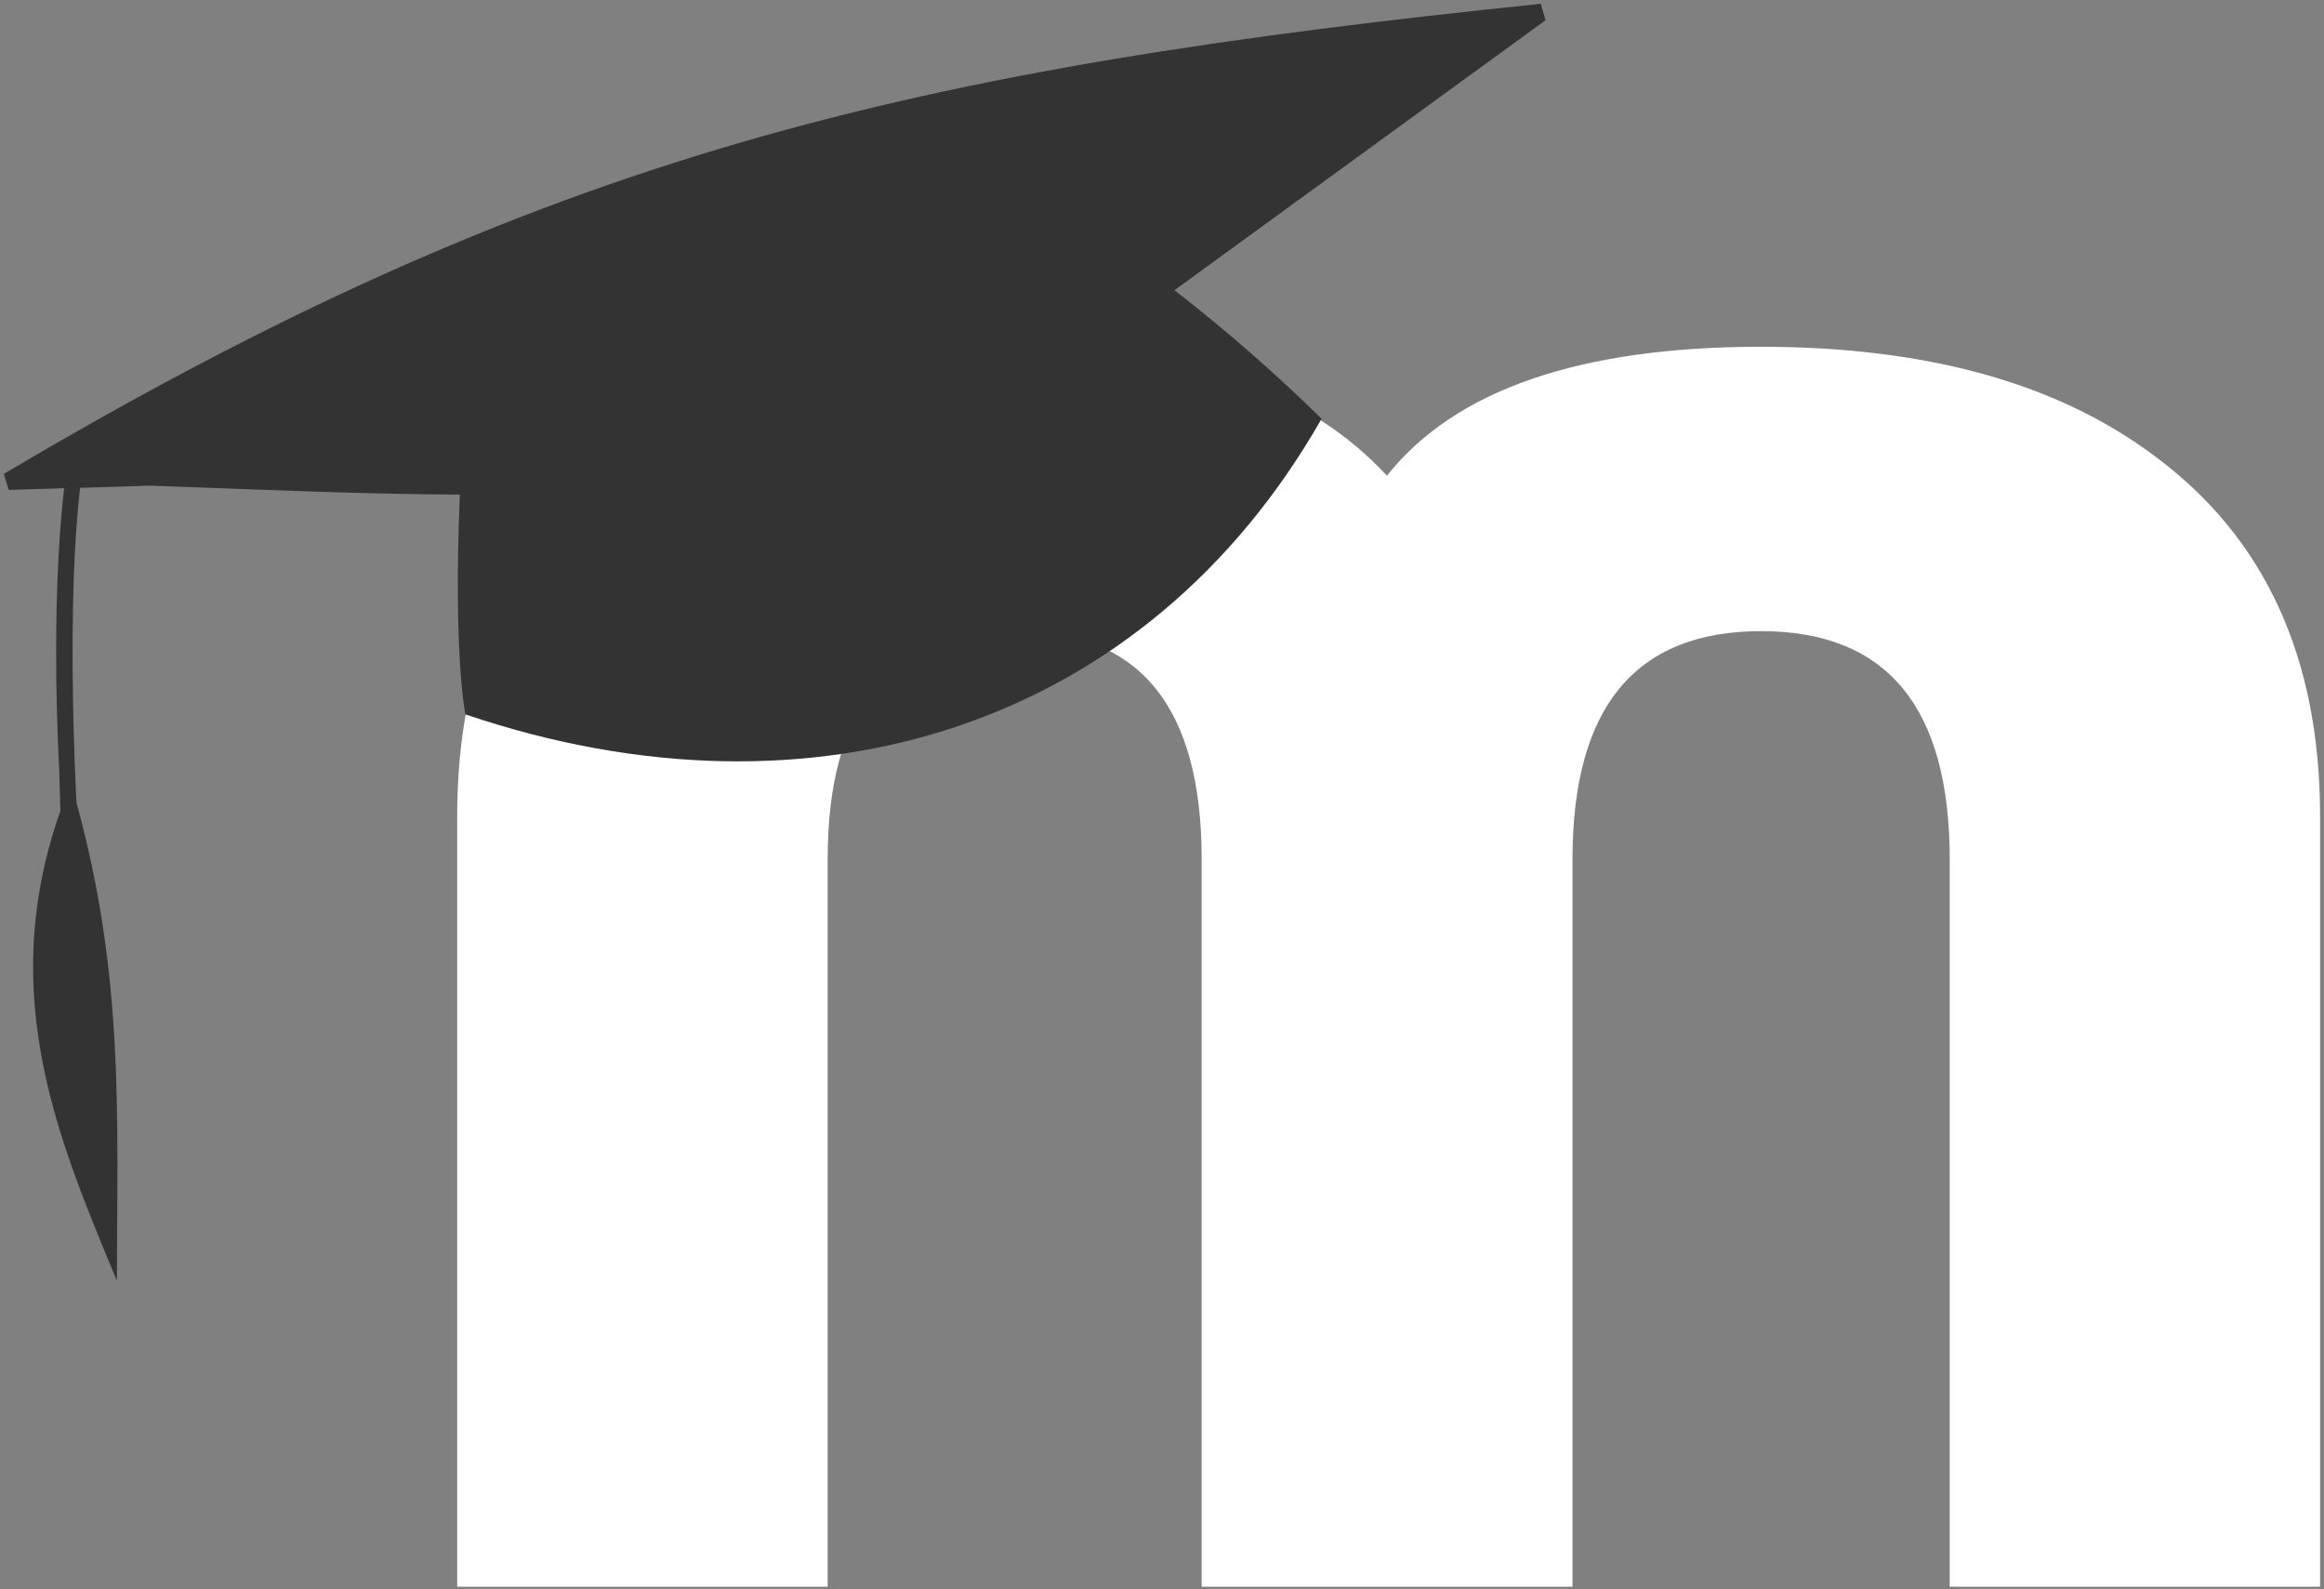 <svg width="610" height="417" xmlns="http://www.w3.org/2000/svg" xmlns:xlink="http://www.w3.org/1999/xlink" overflow="hidden"><rect width="100%" height="100%" fill="#808080" stroke="none"/><defs><clipPath id="clip0"><path d="M-65 417 545 417 545 834-65 834Z" fill-rule="evenodd" clip-rule="evenodd"/></clipPath></defs><g clip-path="url(#clip0)" transform="translate(65 -417)"><path d="M446.761 833.39 446.761 642.504C446.761 602.586 430.26 582.627 397.254 582.627 364.249 582.627 347.747 602.586 347.747 642.504L347.747 833.39 250.412 833.39 250.412 642.504C250.412 602.586 234.193 582.627 201.753 582.627 168.749 582.627 152.246 602.586 152.246 642.504L152.246 833.39 55 833.39 55 631.235C55 589.586 69.475 558.063 98.425 536.667 123.898 517.579 158.352 508.023 201.789 508 245.803 508 278.219 519.281 299.036 541.842 316.964 519.292 349.679 508.012 397.184 508 440.621 508 475.069 517.555 500.53 536.667 529.492 558.063 543.973 589.586 543.973 631.235L543.973 833.39Z" fill="#FFFFFF" fill-rule="evenodd"/><path d="M340.661 422.312 339.424 418C174.636 434.983 78.146 457.108-64 541.368L-62.71 545.574-48.162 545.114C-51.91 577.455-49.506 617.976-49.471 618.488L-49.152 629.817C-66.351 678.521-49.029 717.469-34.323 753.114-34.217 709.057-32.431 673.184-44.928 627.643-45.282 620.963-47.509 575.069-43.974 545.026L-25.609 544.443C1.205 545.379 28.92 546.688 55.698 546.793 53.931 589.365 57.165 604.475 57.165 604.475 148.936 635.56 236.076 607.178 281.891 526.895 269.684 514.907 256.79 503.644 243.27 493.159Z" fill="#333333" fill-rule="evenodd"/></g></svg>